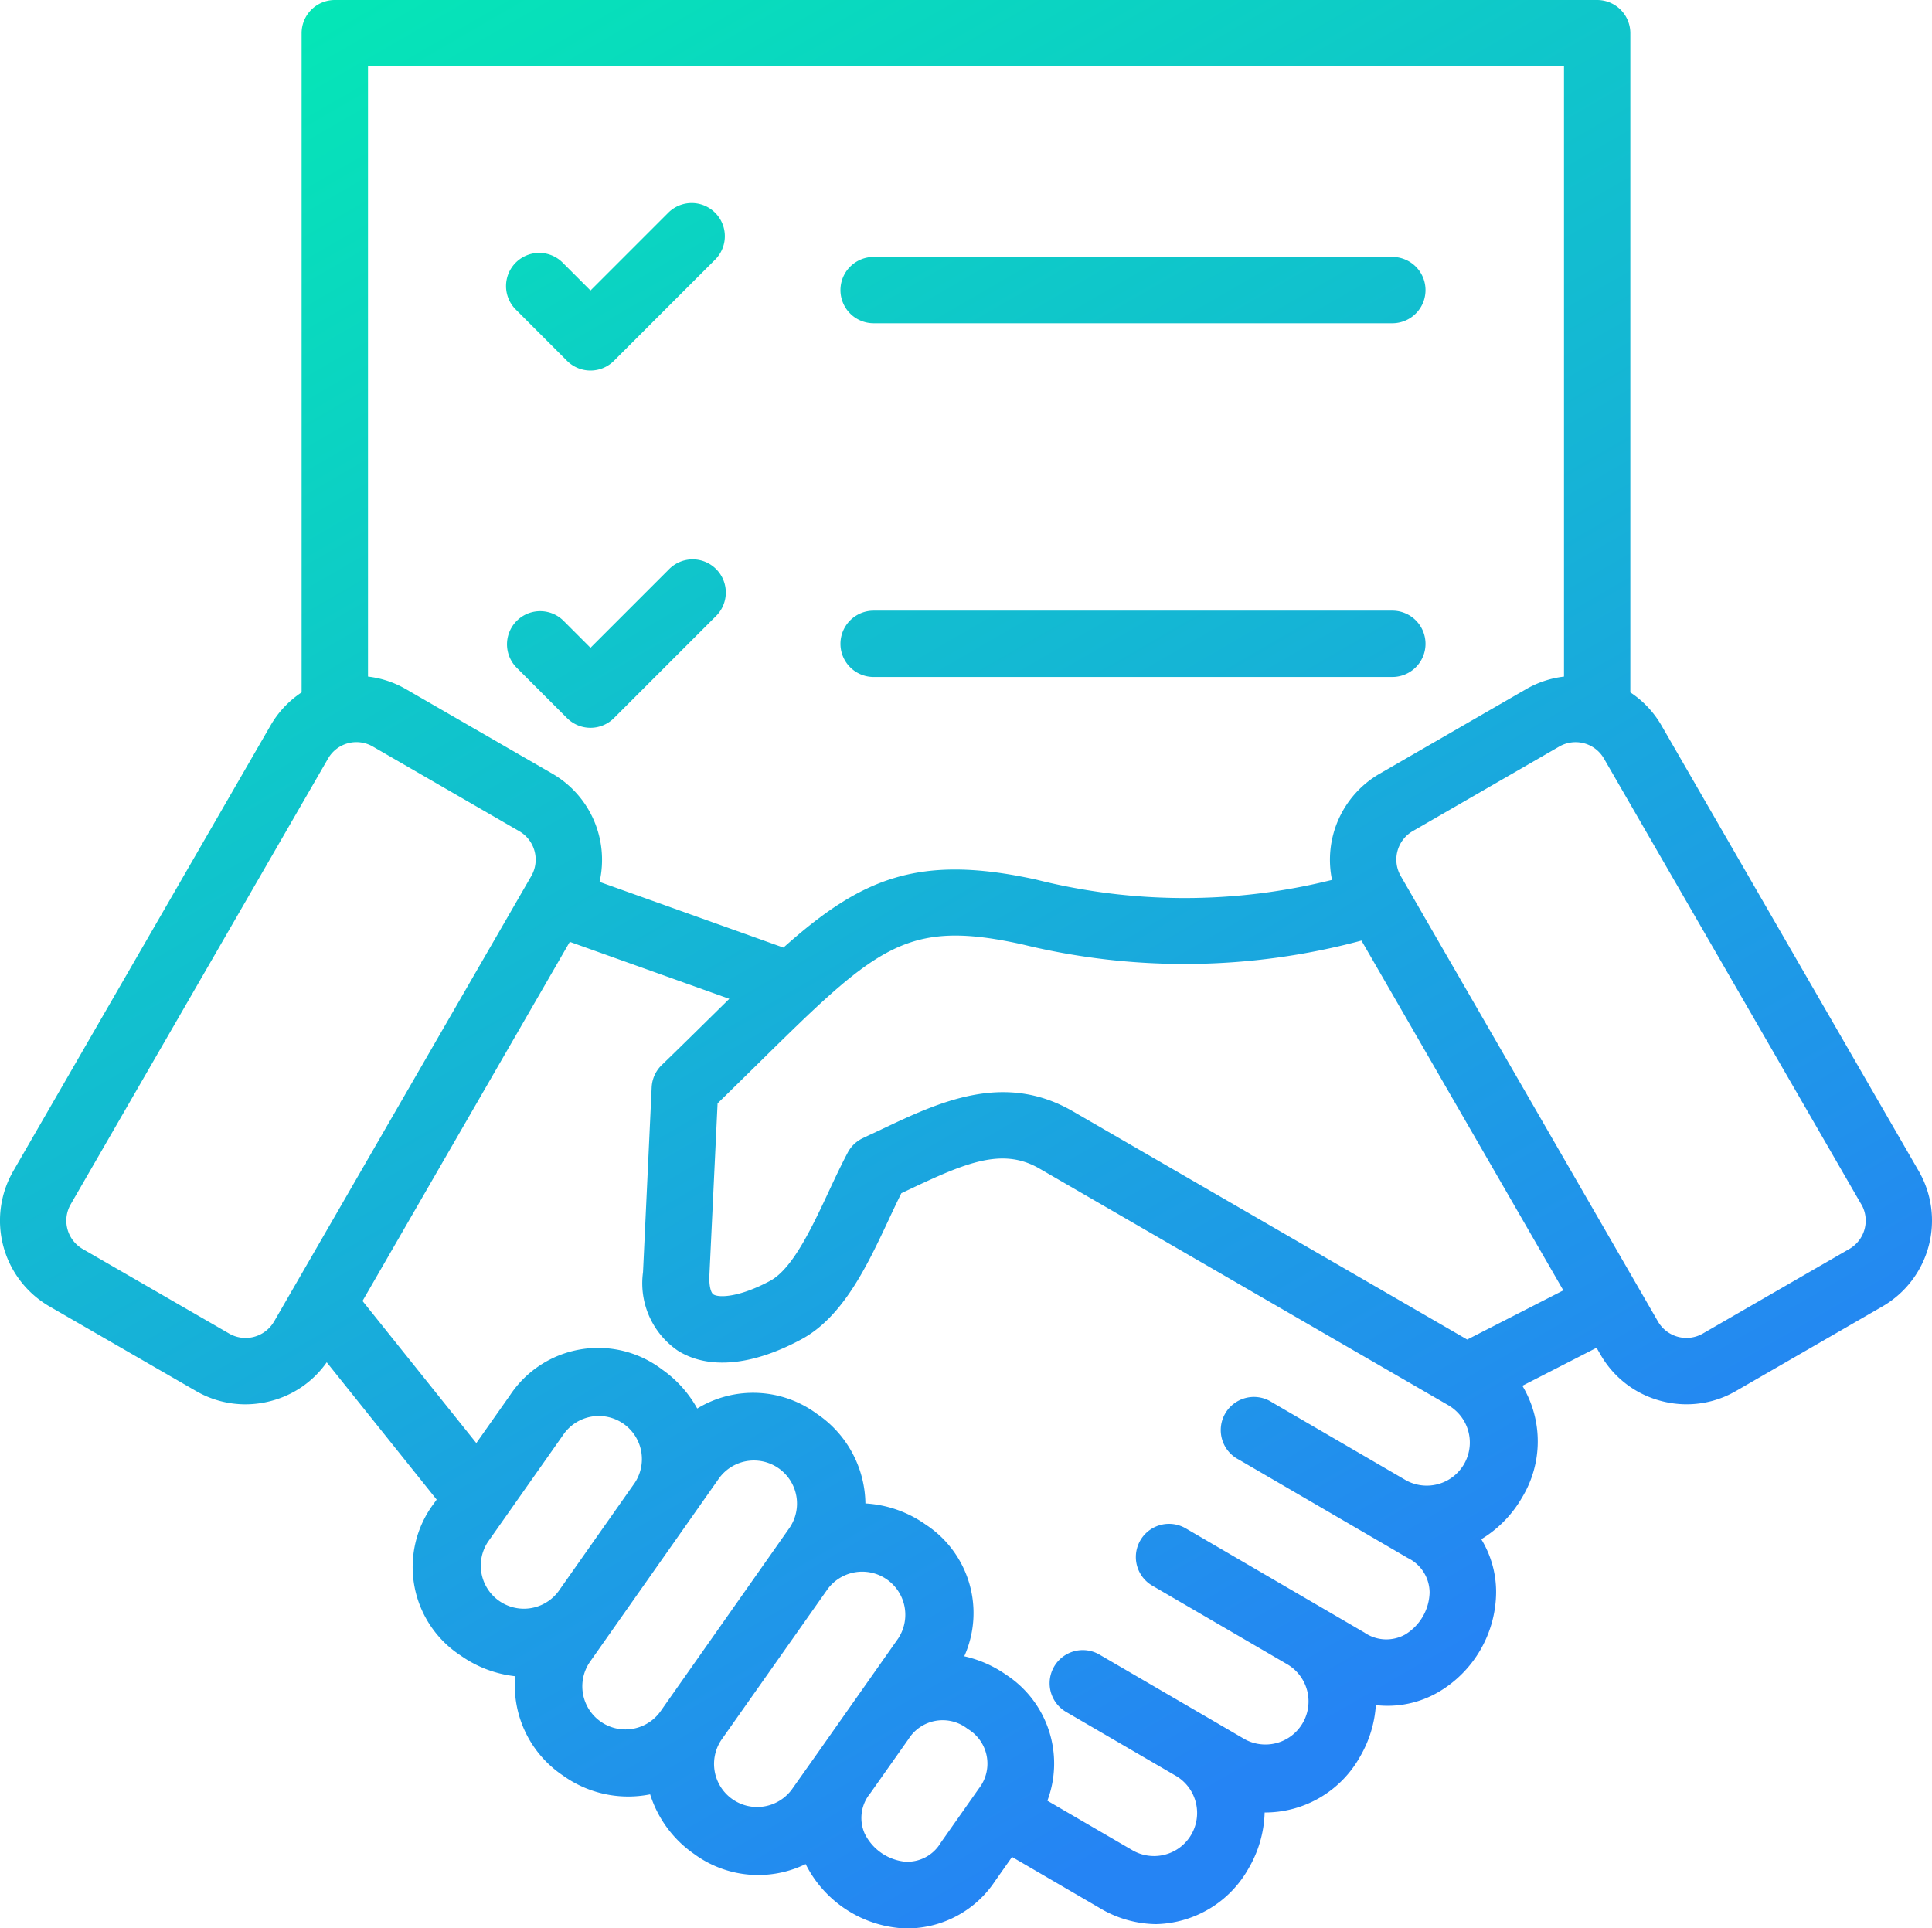 <svg xmlns="http://www.w3.org/2000/svg" xmlns:xlink="http://www.w3.org/1999/xlink" width="66.99" height="66.869" viewBox="0 0 66.99 66.869">
  <defs>
    <linearGradient id="linear-gradient" x1="-0.092" y1="-0.024" x2="0.5" y2="1" gradientUnits="objectBoundingBox">
      <stop offset="0" stop-color="#00f5ad"/>
      <stop offset="1" stop-color="#2584f4"/>
    </linearGradient>
  </defs>
  <path id="Path_53799" data-name="Path 53799" d="M52.135,33.473a1.15,1.15,0,0,1,1.15-1.15H71.271a1.15,1.15,0,0,1,0,2.3H53.285a1.15,1.15,0,0,1-1.15-1.15Zm-9.481,2.453a1.15,1.15,0,0,0,1.626,0L47.806,32.4a1.15,1.15,0,0,0-1.626-1.626l-2.712,2.712-.949-.949a1.15,1.15,0,1,0-1.626,1.626ZM53.285,46.889H71.271a1.15,1.15,0,0,0,0-2.3H53.285a1.15,1.15,0,0,0,0,2.3ZM42.655,48.315a1.15,1.15,0,0,0,1.626,0l3.525-3.525a1.15,1.15,0,1,0-1.626-1.626l-2.712,2.712-.949-.949a1.15,1.15,0,0,0-1.626,1.626Zm45.613,20.4-5.085,2.936a3.4,3.4,0,0,1-1.706.459,3.464,3.464,0,0,1-.9-.119,3.41,3.41,0,0,1-2.086-1.6l-.139-.241L75.78,71.468a3.753,3.753,0,0,1-.018,3.886,4.043,4.043,0,0,1-1.407,1.435,3.514,3.514,0,0,1,.514,1.86,4.049,4.049,0,0,1-2.005,3.444,3.509,3.509,0,0,1-2.165.449,4.059,4.059,0,0,1-.547,1.785,3.771,3.771,0,0,1-3.309,1.938,4.042,4.042,0,0,1-.553,1.932,3.774,3.774,0,0,1-3.21,1.939,3.872,3.872,0,0,1-1.959-.56l-3.037-1.769-.591.84a3.654,3.654,0,0,1-3.014,1.637q-.163,0-.329-.015a4.053,4.053,0,0,1-3.222-2.215,3.753,3.753,0,0,1-3.871-.353,3.966,3.966,0,0,1-1.521-2.065,3.879,3.879,0,0,1-3.029-.657,3.764,3.764,0,0,1-1.651-3.439,4.042,4.042,0,0,1-1.89-.718,3.664,3.664,0,0,1-.932-5.268l.1-.139-3.812-4.761A3.408,3.408,0,0,1,32.4,71.992a3.464,3.464,0,0,1-.9.119,3.4,3.4,0,0,1-1.707-.459l-5.085-2.936a3.437,3.437,0,0,1-1.257-4.69l8.925-15.459a3.413,3.413,0,0,1,1.075-1.143V24.564a1.15,1.15,0,0,1,1.15-1.15H78.373a1.15,1.15,0,0,1,1.15,1.15V47.424A3.41,3.41,0,0,1,80.6,48.566l8.925,15.459a3.438,3.438,0,0,1-1.257,4.69Zm-52.515-43v21.16a3.413,3.413,0,0,1,1.315.436l5.085,2.936a3.448,3.448,0,0,1,1.629,3.748l6.376,2.278c2.689-2.4,4.673-3.258,8.765-2.357a21.062,21.062,0,0,0,10.256.01,3.445,3.445,0,0,1,1.644-3.678l5.085-2.936a3.413,3.413,0,0,1,1.315-.436V25.714Zm-3.26,43.531,8.925-15.459A1.14,1.14,0,0,0,41,52.238L35.918,49.3a1.134,1.134,0,0,0-1.548.415L25.444,65.176a1.135,1.135,0,0,0,.415,1.548l5.085,2.936a1.14,1.14,0,0,0,1.548-.415Zm9.864,9.35L45,74.838h0a1.494,1.494,0,0,0-2.445-1.716l-2.641,3.755a1.494,1.494,0,0,0,2.442,1.72Zm3.766,3.837,3.692-5.249.561-.8a1.494,1.494,0,0,0-2.443-1.719l-1.05,1.493h0l-2.643,3.758-.783,1.114A1.494,1.494,0,0,0,45.9,82.751Zm5.161,1.853,0,0L52.611,82.4l1.528-2.172A1.494,1.494,0,0,0,51.7,78.505v0L48,83.756h0a1.494,1.494,0,0,0,2.444,1.717Zm5.277-.908a1.4,1.4,0,0,0-2.068.344h0L53.168,85.6a1.341,1.341,0,0,0-.191,1.4,1.76,1.76,0,0,0,1.378.969,1.341,1.341,0,0,0,1.256-.654l1.324-1.883A1.4,1.4,0,0,0,56.561,83.376ZM73.252,72.166,59.031,63.934c-1.278-.738-2.542-.206-4.5.722l-.285.135c-.143.287-.287.594-.437.915-.739,1.578-1.576,3.367-3.024,4.148-1.7.92-3.225,1.06-4.283.4a2.831,2.831,0,0,1-1.213-2.726l.3-6.41a1.15,1.15,0,0,1,.349-.772c.6-.579,1.135-1.108,1.654-1.619l.689-.677-5.531-1.976L35.563,68.527l3.946,4.928L40.674,71.8a3.664,3.664,0,0,1,5.272-.9,4.062,4.062,0,0,1,1.223,1.357,3.718,3.718,0,0,1,4.156.189A3.809,3.809,0,0,1,53,75.548a4.015,4.015,0,0,1,2.092.734,3.665,3.665,0,0,1,1.336,4.566,4.084,4.084,0,0,1,1.46.647,3.675,3.675,0,0,1,1.422,4.362l2.971,1.73a1.494,1.494,0,0,0,1.506-2.58h0l-3.828-2.229a1.15,1.15,0,1,1,1.157-1.988l3.828,2.229h0l1.2.7a1.494,1.494,0,0,0,1.506-2.58h0L62.949,78.4a1.15,1.15,0,1,1,1.157-1.988L68.8,79.149h0l0,0,1.5.875a1.341,1.341,0,0,0,1.415.07,1.759,1.759,0,0,0,.848-1.456,1.341,1.341,0,0,0-.76-1.2L70.6,76.737h0l-4.648-2.706A1.15,1.15,0,1,1,67.1,72.042l4.648,2.706a1.494,1.494,0,0,0,1.5-2.583ZM77.2,68.16l-7-12.13a23.631,23.631,0,0,1-11.768.13c-4.049-.891-5.041.087-9.217,4.2-.407.4-.859.846-1.341,1.315l-.283,5.956c-.019.39.057.618.14.67.194.122.9.1,1.966-.472.78-.421,1.446-1.844,2.033-3.1.213-.456.434-.927.661-1.355a1.151,1.151,0,0,1,.534-.5c.208-.1.416-.195.623-.293,1.99-.945,4.245-2.016,6.636-.636l13.683,7.92Zm10.331-2.984L78.607,49.716a1.135,1.135,0,0,0-1.548-.415l-5.085,2.936a1.14,1.14,0,0,0-.415,1.548l8.925,15.459a1.14,1.14,0,0,0,1.548.415l5.086-2.936a1.135,1.135,0,0,0,.415-1.549Z" transform="translate(-22.993 -23.414)" fill="url(#linear-gradient)"/>
</svg>
